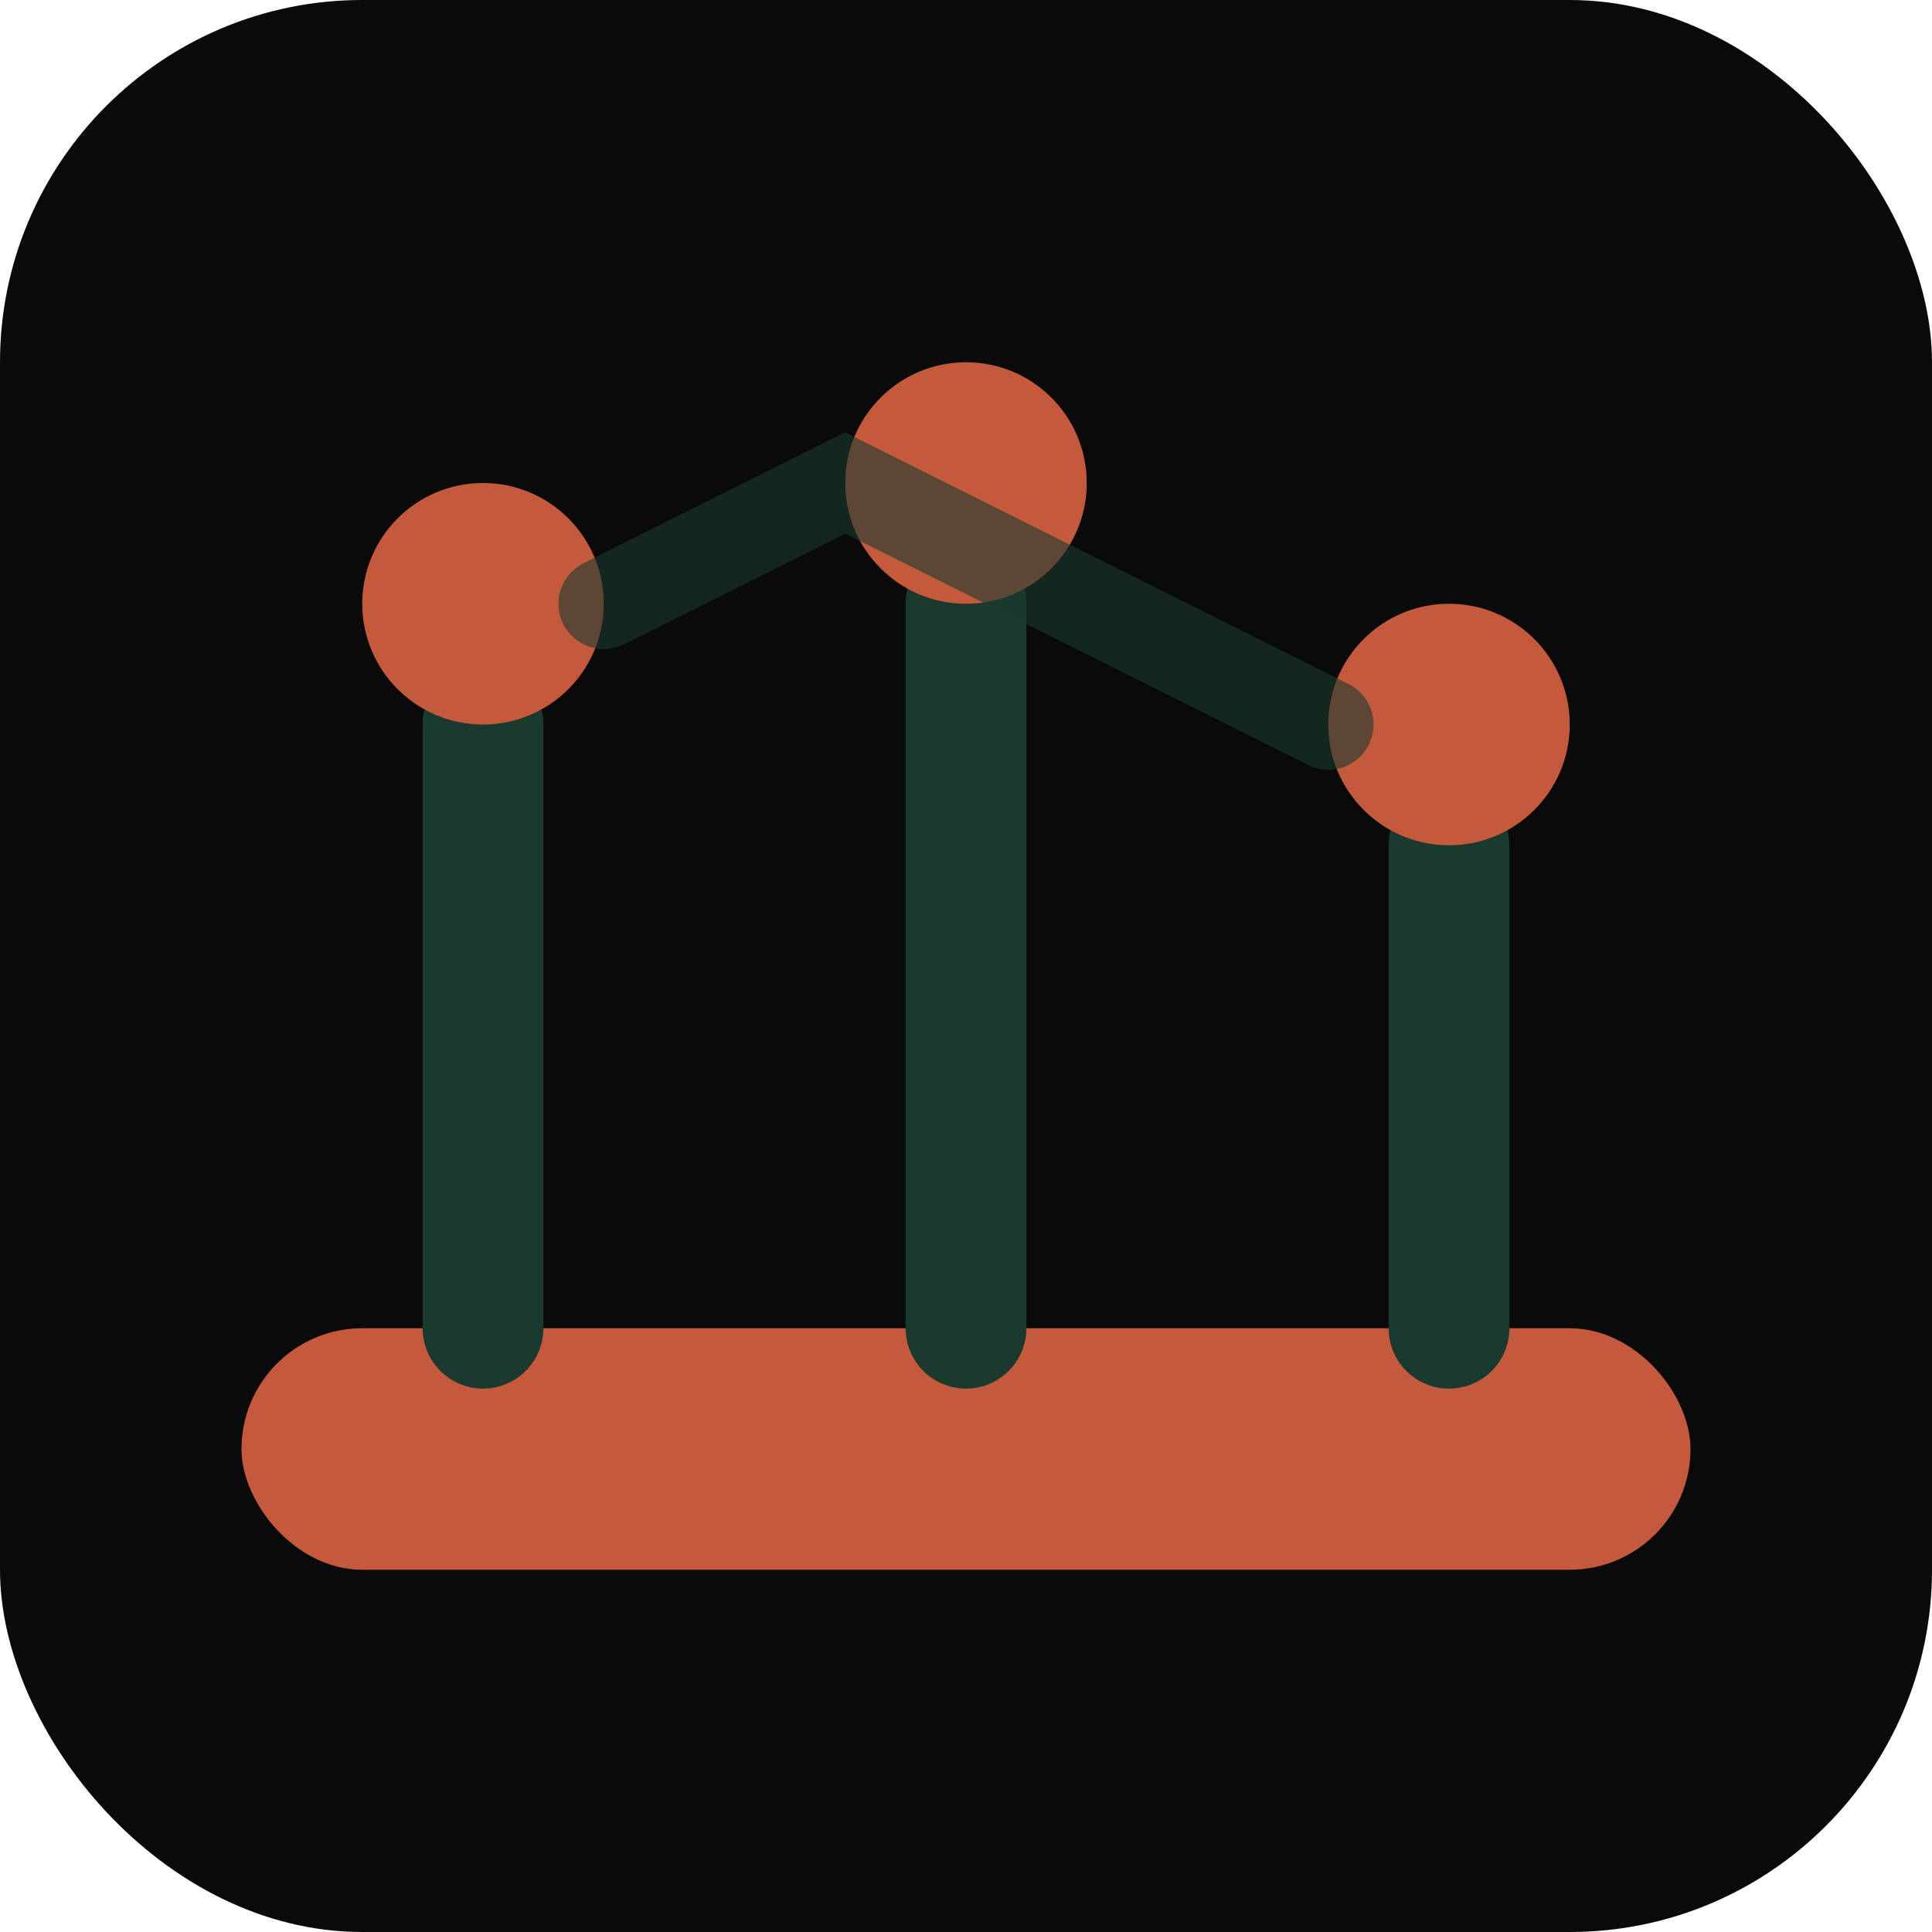 <svg width="32" height="32" viewBox="0 0 32 32" fill="none" xmlns="http://www.w3.org/2000/svg">
  <!-- Background -->
  <rect width="32" height="32" rx="6" fill="#0a0a0a"/>
  
  <!-- Dock platform (bottom) -->
  <rect x="4" y="22" width="24" height="4" rx="2" fill="#c45a3b"/>
  
  <!-- Data flow lines (from dock upward) -->
  <path d="M8 22 L8 12" stroke="#1a3a2f" stroke-width="2" stroke-linecap="round"/>
  <path d="M16 22 L16 10" stroke="#1a3a2f" stroke-width="2" stroke-linecap="round"/>
  <path d="M24 22 L24 14" stroke="#1a3a2f" stroke-width="2" stroke-linecap="round"/>
  
  <!-- Data nodes/connection points -->
  <circle cx="8" cy="10" r="2" fill="#c45a3b"/>
  <circle cx="16" cy="8" r="2" fill="#c45a3b"/>
  <circle cx="24" cy="12" r="2" fill="#c45a3b"/>
  
  <!-- Connection line between nodes -->
  <path d="M10 10 L14 8 L22 12" stroke="#1a3a2f" stroke-width="1.5" fill="none" stroke-linecap="round" opacity="0.6"/>
</svg>

